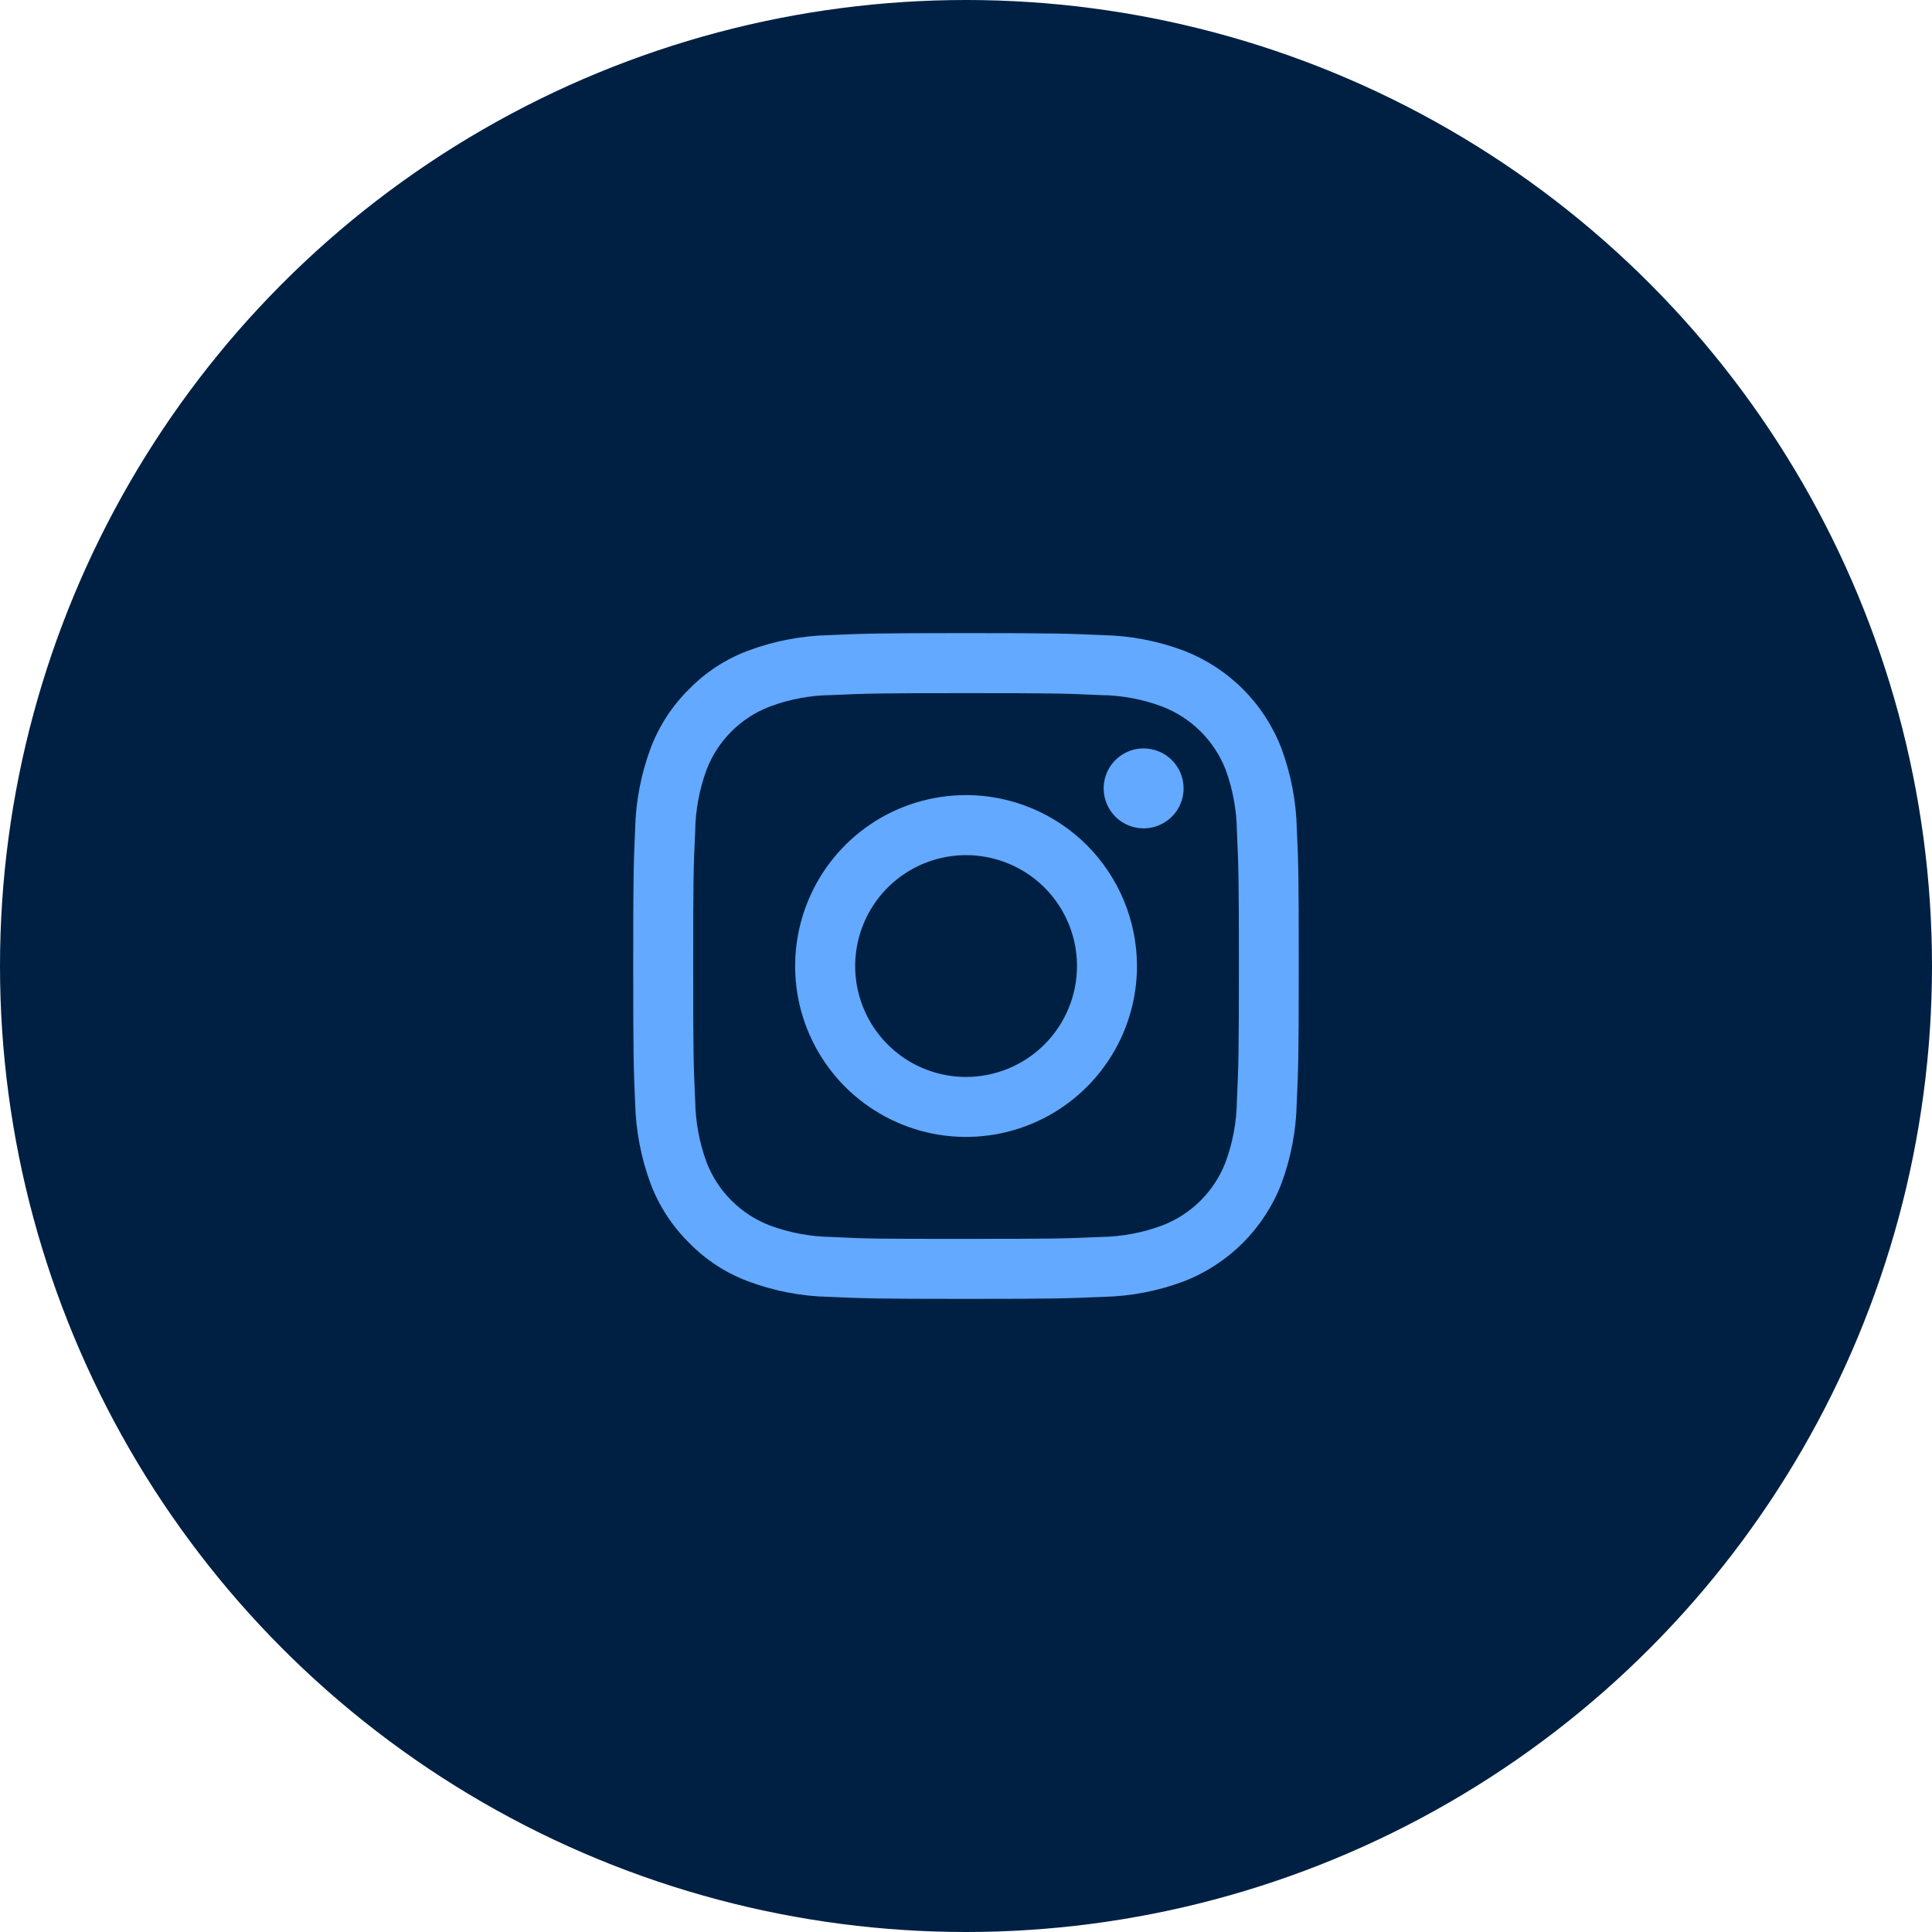 <svg width="40" height="40" viewBox="0 0 40 40" fill="none" xmlns="http://www.w3.org/2000/svg">
<circle cx="20" cy="20" r="20" fill="#002043"/>
<circle cx="20" cy="20" r="10" fill="#63A9FF"/>
<g clip-path="url(#clip0_443_2133)">
<path d="M20 32C17.627 32 15.307 31.296 13.333 29.977C11.36 28.659 9.822 26.785 8.914 24.592C8.006 22.399 7.768 19.986 8.231 17.659C8.694 15.331 9.837 13.193 11.515 11.515C12.626 10.384 13.95 9.486 15.41 8.87C16.87 8.254 18.438 7.933 20.022 7.926C21.607 7.92 23.177 8.227 24.642 8.83C26.108 9.433 27.439 10.321 28.56 11.441C29.68 12.562 30.567 13.893 31.171 15.359C31.774 16.824 32.081 18.395 32.074 19.979C32.067 21.564 31.746 23.131 31.13 24.591C30.514 26.051 29.615 27.375 28.485 28.486C27.373 29.603 26.051 30.489 24.594 31.093C23.138 31.696 21.576 32.004 20 32ZM20 13.108C18.091 13.108 17.875 13.119 17.159 13.15C16.588 13.163 16.023 13.272 15.488 13.472C15.028 13.644 14.612 13.915 14.269 14.266C13.918 14.611 13.646 15.028 13.472 15.488C13.272 16.023 13.163 16.588 13.15 17.159C13.118 17.891 13.11 18.136 13.11 20.001C13.11 21.866 13.118 22.113 13.15 22.843C13.165 23.413 13.273 23.977 13.472 24.512C13.646 24.971 13.918 25.388 14.268 25.732C14.611 26.084 15.028 26.356 15.488 26.528C16.023 26.729 16.589 26.838 17.16 26.85C17.894 26.881 18.116 26.892 20.001 26.892C21.886 26.892 22.113 26.881 22.842 26.85C23.413 26.838 23.977 26.729 24.512 26.528C24.97 26.35 25.385 26.079 25.732 25.732C26.079 25.385 26.35 24.97 26.528 24.512C26.727 23.977 26.835 23.412 26.847 22.841C26.881 22.114 26.889 21.872 26.889 19.999C26.889 18.126 26.883 17.888 26.849 17.159C26.836 16.588 26.727 16.023 26.528 15.488C26.351 15.03 26.08 14.614 25.733 14.267C25.386 13.92 24.97 13.649 24.512 13.472C23.977 13.271 23.411 13.162 22.84 13.15C22.125 13.119 21.909 13.108 20 13.108ZM20 25.649C18.176 25.649 17.953 25.649 17.216 25.61C16.779 25.604 16.346 25.523 15.936 25.371C15.639 25.257 15.37 25.081 15.144 24.856C14.919 24.631 14.744 24.362 14.629 24.065C14.478 23.654 14.398 23.221 14.393 22.784C14.357 22.044 14.352 21.824 14.352 20C14.352 18.176 14.357 17.956 14.393 17.216C14.398 16.779 14.478 16.346 14.629 15.936C14.743 15.639 14.918 15.369 15.144 15.143C15.369 14.918 15.64 14.743 15.937 14.629C16.346 14.475 16.779 14.395 17.216 14.391C17.957 14.357 18.176 14.351 20 14.351C21.824 14.351 22.044 14.357 22.784 14.391C23.221 14.395 23.654 14.475 24.063 14.629C24.361 14.743 24.631 14.919 24.858 15.144C25.084 15.369 25.26 15.639 25.376 15.936C25.526 16.347 25.605 16.779 25.609 17.216C25.643 17.958 25.65 18.176 25.65 20C25.65 21.824 25.643 22.043 25.609 22.784C25.604 23.221 25.524 23.654 25.373 24.065C25.258 24.362 25.082 24.632 24.857 24.857C24.631 25.082 24.361 25.257 24.064 25.371C23.654 25.524 23.222 25.605 22.785 25.61C22.048 25.644 21.824 25.649 20 25.649ZM20 16.462C19.3 16.462 18.616 16.669 18.034 17.058C17.453 17.447 16.999 18 16.732 18.647C16.464 19.293 16.394 20.005 16.53 20.691C16.667 21.377 17.004 22.008 17.499 22.503C17.994 22.997 18.625 23.334 19.311 23.471C19.997 23.607 20.709 23.537 21.355 23.269C22.002 23.001 22.554 22.548 22.943 21.966C23.332 21.384 23.54 20.7 23.54 20C23.538 19.062 23.165 18.162 22.502 17.498C21.838 16.835 20.938 16.462 20 16.461V16.462ZM23.679 15.495C23.515 15.495 23.355 15.543 23.219 15.634C23.082 15.725 22.976 15.854 22.913 16.005C22.851 16.156 22.834 16.323 22.866 16.483C22.898 16.644 22.977 16.791 23.092 16.907C23.208 17.023 23.355 17.102 23.516 17.134C23.677 17.166 23.843 17.15 23.994 17.087C24.145 17.024 24.275 16.918 24.366 16.782C24.457 16.646 24.505 16.486 24.505 16.322C24.505 16.103 24.418 15.893 24.263 15.738C24.109 15.583 23.898 15.496 23.679 15.495ZM20 22.297C19.546 22.297 19.102 22.162 18.725 21.91C18.348 21.657 18.053 21.298 17.88 20.879C17.706 20.459 17.661 19.998 17.75 19.552C17.839 19.107 18.057 18.698 18.378 18.377C18.7 18.056 19.109 17.837 19.554 17.749C19.999 17.66 20.461 17.706 20.88 17.88C21.3 18.053 21.659 18.347 21.911 18.725C22.163 19.102 22.298 19.546 22.298 20C22.298 20.609 22.055 21.194 21.625 21.624C21.194 22.055 20.609 22.297 20 22.297Z" fill="#002043"/>
</g>
<defs>
<clipPath id="clip0_443_2133">
<rect width="24" height="24" fill="white" transform="translate(8 8)"/>
</clipPath>
</defs>
</svg>
